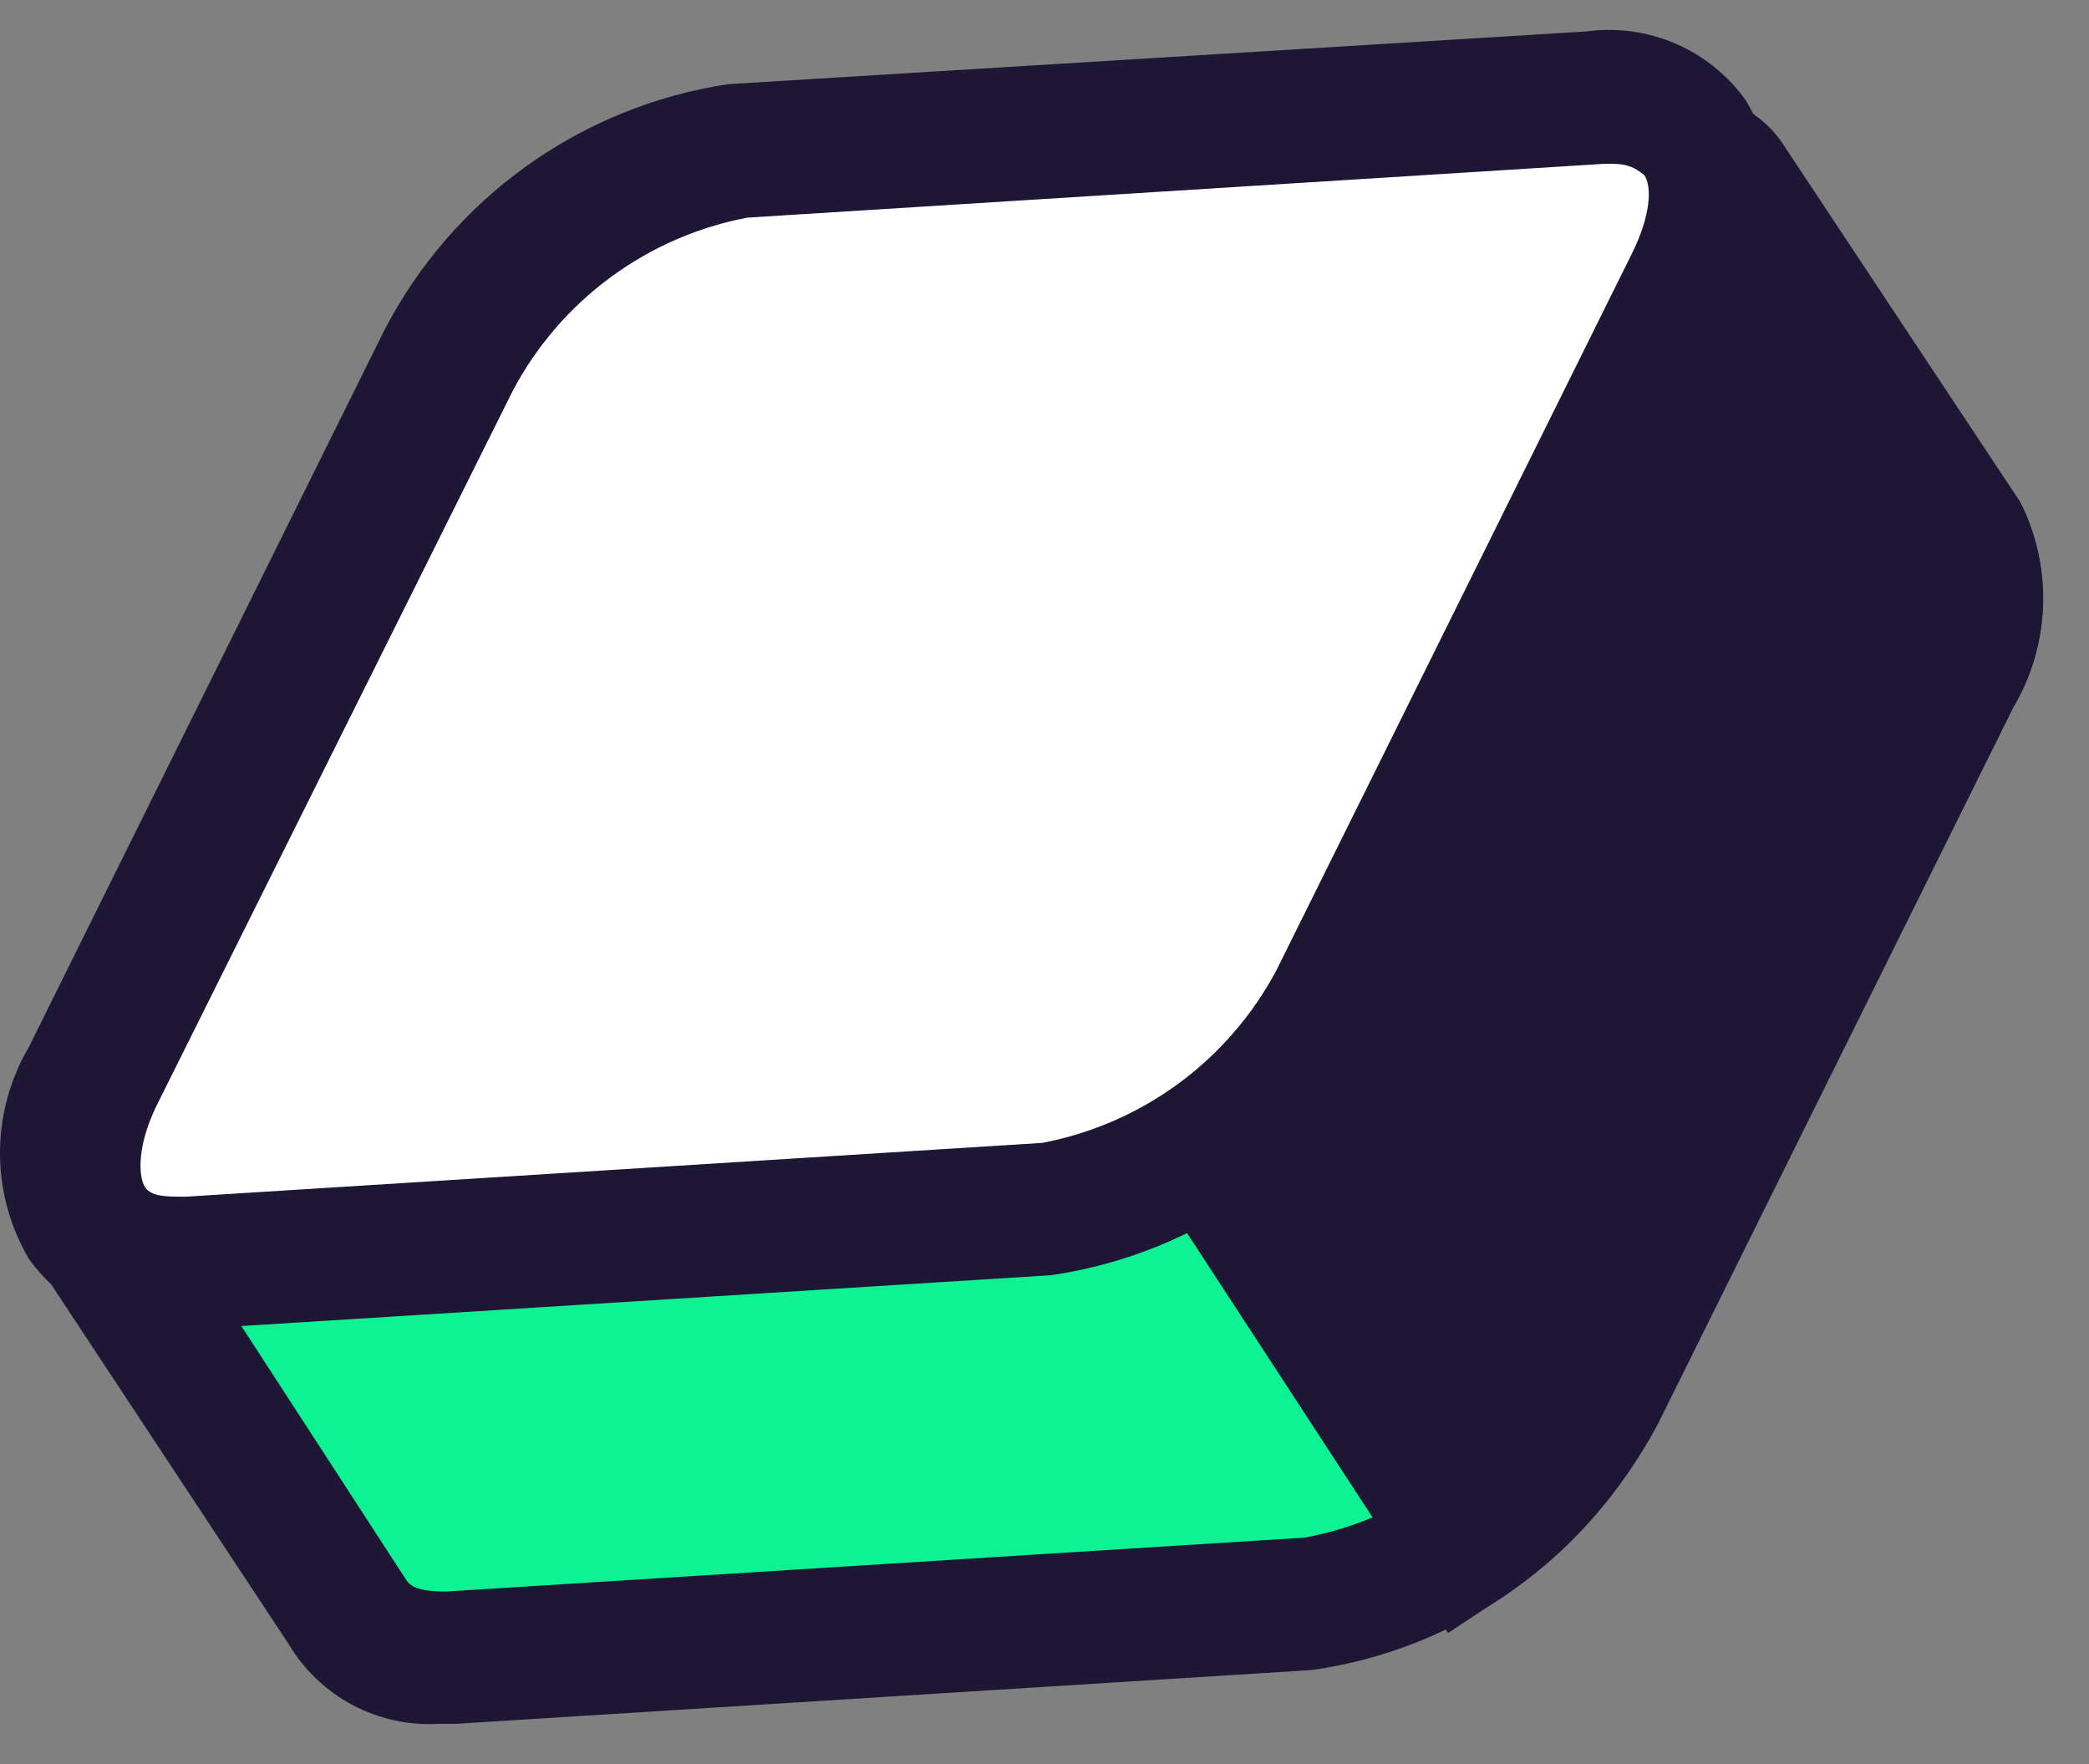 <?xml version="1.0" encoding="UTF-8"?> <svg xmlns="http://www.w3.org/2000/svg" width="45" height="38" viewBox="0 0 45 38" fill="none"><rect x="0" y="0" width="45" height="38" fill="#808080" stroke="none"/> <path d="M42.326 11.598L37.182 3.843C37.049 3.643 36.843 3.503 36.608 3.454C36.373 3.404 36.129 3.448 35.926 3.577L2.596 25.706C2.497 25.772 2.411 25.857 2.345 25.956C2.279 26.055 2.233 26.166 2.211 26.283C2.188 26.4 2.19 26.521 2.214 26.637C2.239 26.754 2.287 26.864 2.355 26.962L7.427 34.62C7.656 34.988 7.99 35.279 8.386 35.456C8.782 35.632 9.222 35.686 9.649 35.611L28.125 34.451C29.443 34.242 30.692 33.723 31.771 32.938C32.849 32.153 33.727 31.123 34.332 29.934L42.012 14.521C42.288 14.091 42.46 13.604 42.514 13.096C42.569 12.589 42.505 12.076 42.326 11.598Z" fill="#0FF293"></path> <path d="M9.817 37.133L28.27 35.973C29.838 35.749 31.331 35.152 32.621 34.231C33.911 33.31 34.962 32.093 35.684 30.682L43.364 15.245C43.754 14.593 43.975 13.854 44.009 13.095C44.043 12.336 43.888 11.581 43.558 10.897L38.365 3.045C38.009 2.546 37.477 2.201 36.876 2.08C36.275 1.959 35.65 2.071 35.129 2.393L1.799 24.522C1.306 24.878 0.965 25.406 0.845 26.001C0.724 26.596 0.832 27.216 1.147 27.735L6.219 35.417C6.549 35.972 7.026 36.426 7.597 36.728C8.168 37.031 8.81 37.171 9.455 37.133H9.817ZM36.264 5.075L41.094 12.322C41.162 12.601 41.171 12.891 41.121 13.174C41.072 13.457 40.964 13.726 40.804 13.965L33.124 29.402C32.626 30.364 31.914 31.2 31.044 31.845C30.173 32.49 29.166 32.927 28.1 33.122L9.624 34.282C9.383 34.282 8.9 34.282 8.755 34.04L3.924 26.6L36.264 5.075Z" fill="#1D1634"></path> <path d="M34.428 30.054L42.084 14.617C42.364 14.17 42.532 13.662 42.574 13.137C42.616 12.611 42.531 12.083 42.325 11.598L37.181 3.843C37.115 3.743 37.031 3.658 36.931 3.592C36.832 3.525 36.721 3.48 36.604 3.457C36.487 3.435 36.367 3.436 36.25 3.461C36.134 3.485 36.023 3.533 35.925 3.601L23.511 11.839C24.67 17.975 26.144 25.005 26.144 25.005L31.578 33.219C32.764 32.404 33.74 31.319 34.428 30.054Z" fill="#1D1634"></path> <path d="M32.401 34.379C33.785 33.431 34.919 32.163 35.709 30.683L43.365 15.245C43.76 14.576 43.98 13.818 44.005 13.041C44.031 12.265 43.861 11.494 43.51 10.8L38.366 3.045C38.011 2.553 37.483 2.212 36.888 2.091C36.292 1.97 35.673 2.078 35.154 2.393L21.943 11.163L22.112 12.081C23.247 18.169 24.72 25.223 24.744 25.295L31.193 35.176L32.401 34.379ZM25.155 12.491L36.337 5.075L41.168 12.322C41.313 12.564 41.313 13.144 40.902 14.013L33.246 29.426C32.919 30.053 32.495 30.624 31.99 31.117L27.57 24.474C27.208 23.097 26.073 17.637 25.107 12.491H25.155Z" fill="#1D1634"></path> <path d="M22.546 26.044L4.07 27.204C1.8 27.349 0.93 25.537 2.09 23.193L9.746 7.756C10.362 6.571 11.246 5.545 12.328 4.761C13.41 3.977 14.659 3.456 15.977 3.239L34.453 2.103C36.724 1.958 37.617 3.746 36.434 6.089L28.778 21.526C28.161 22.712 27.277 23.737 26.196 24.521C25.114 25.306 23.864 25.827 22.546 26.044Z" fill="white"></path> <path d="M4.167 28.629L22.643 27.469C24.213 27.239 25.705 26.637 26.995 25.712C28.285 24.787 29.335 23.568 30.058 22.155L37.617 6.742C38.02 6.048 38.232 5.261 38.232 4.459C38.232 3.657 38.02 2.869 37.617 2.176C37.234 1.633 36.709 1.207 36.1 0.943C35.491 0.679 34.821 0.587 34.163 0.678L15.687 1.813C14.119 2.049 12.629 2.654 11.34 3.578C10.051 4.502 9 5.719 8.272 7.128L0.616 22.565C0.213 23.254 0 24.038 0 24.836C0 25.634 0.213 26.418 0.616 27.107C0.968 27.606 1.44 28.008 1.989 28.274C2.539 28.54 3.147 28.663 3.756 28.629H4.167ZM35.419 3.77C35.588 4.012 35.564 4.64 35.154 5.461L27.497 20.898C26.988 21.857 26.27 22.689 25.397 23.333C24.523 23.977 23.516 24.416 22.45 24.619L3.998 25.778C3.563 25.778 3.225 25.778 3.104 25.537C2.983 25.295 2.959 24.667 3.37 23.822L11.05 8.409C11.559 7.45 12.277 6.618 13.151 5.974C14.024 5.33 15.031 4.891 16.098 4.688L34.55 3.529H34.719C35.057 3.529 35.202 3.601 35.419 3.77Z" fill="#1D1634"></path> </svg> 
